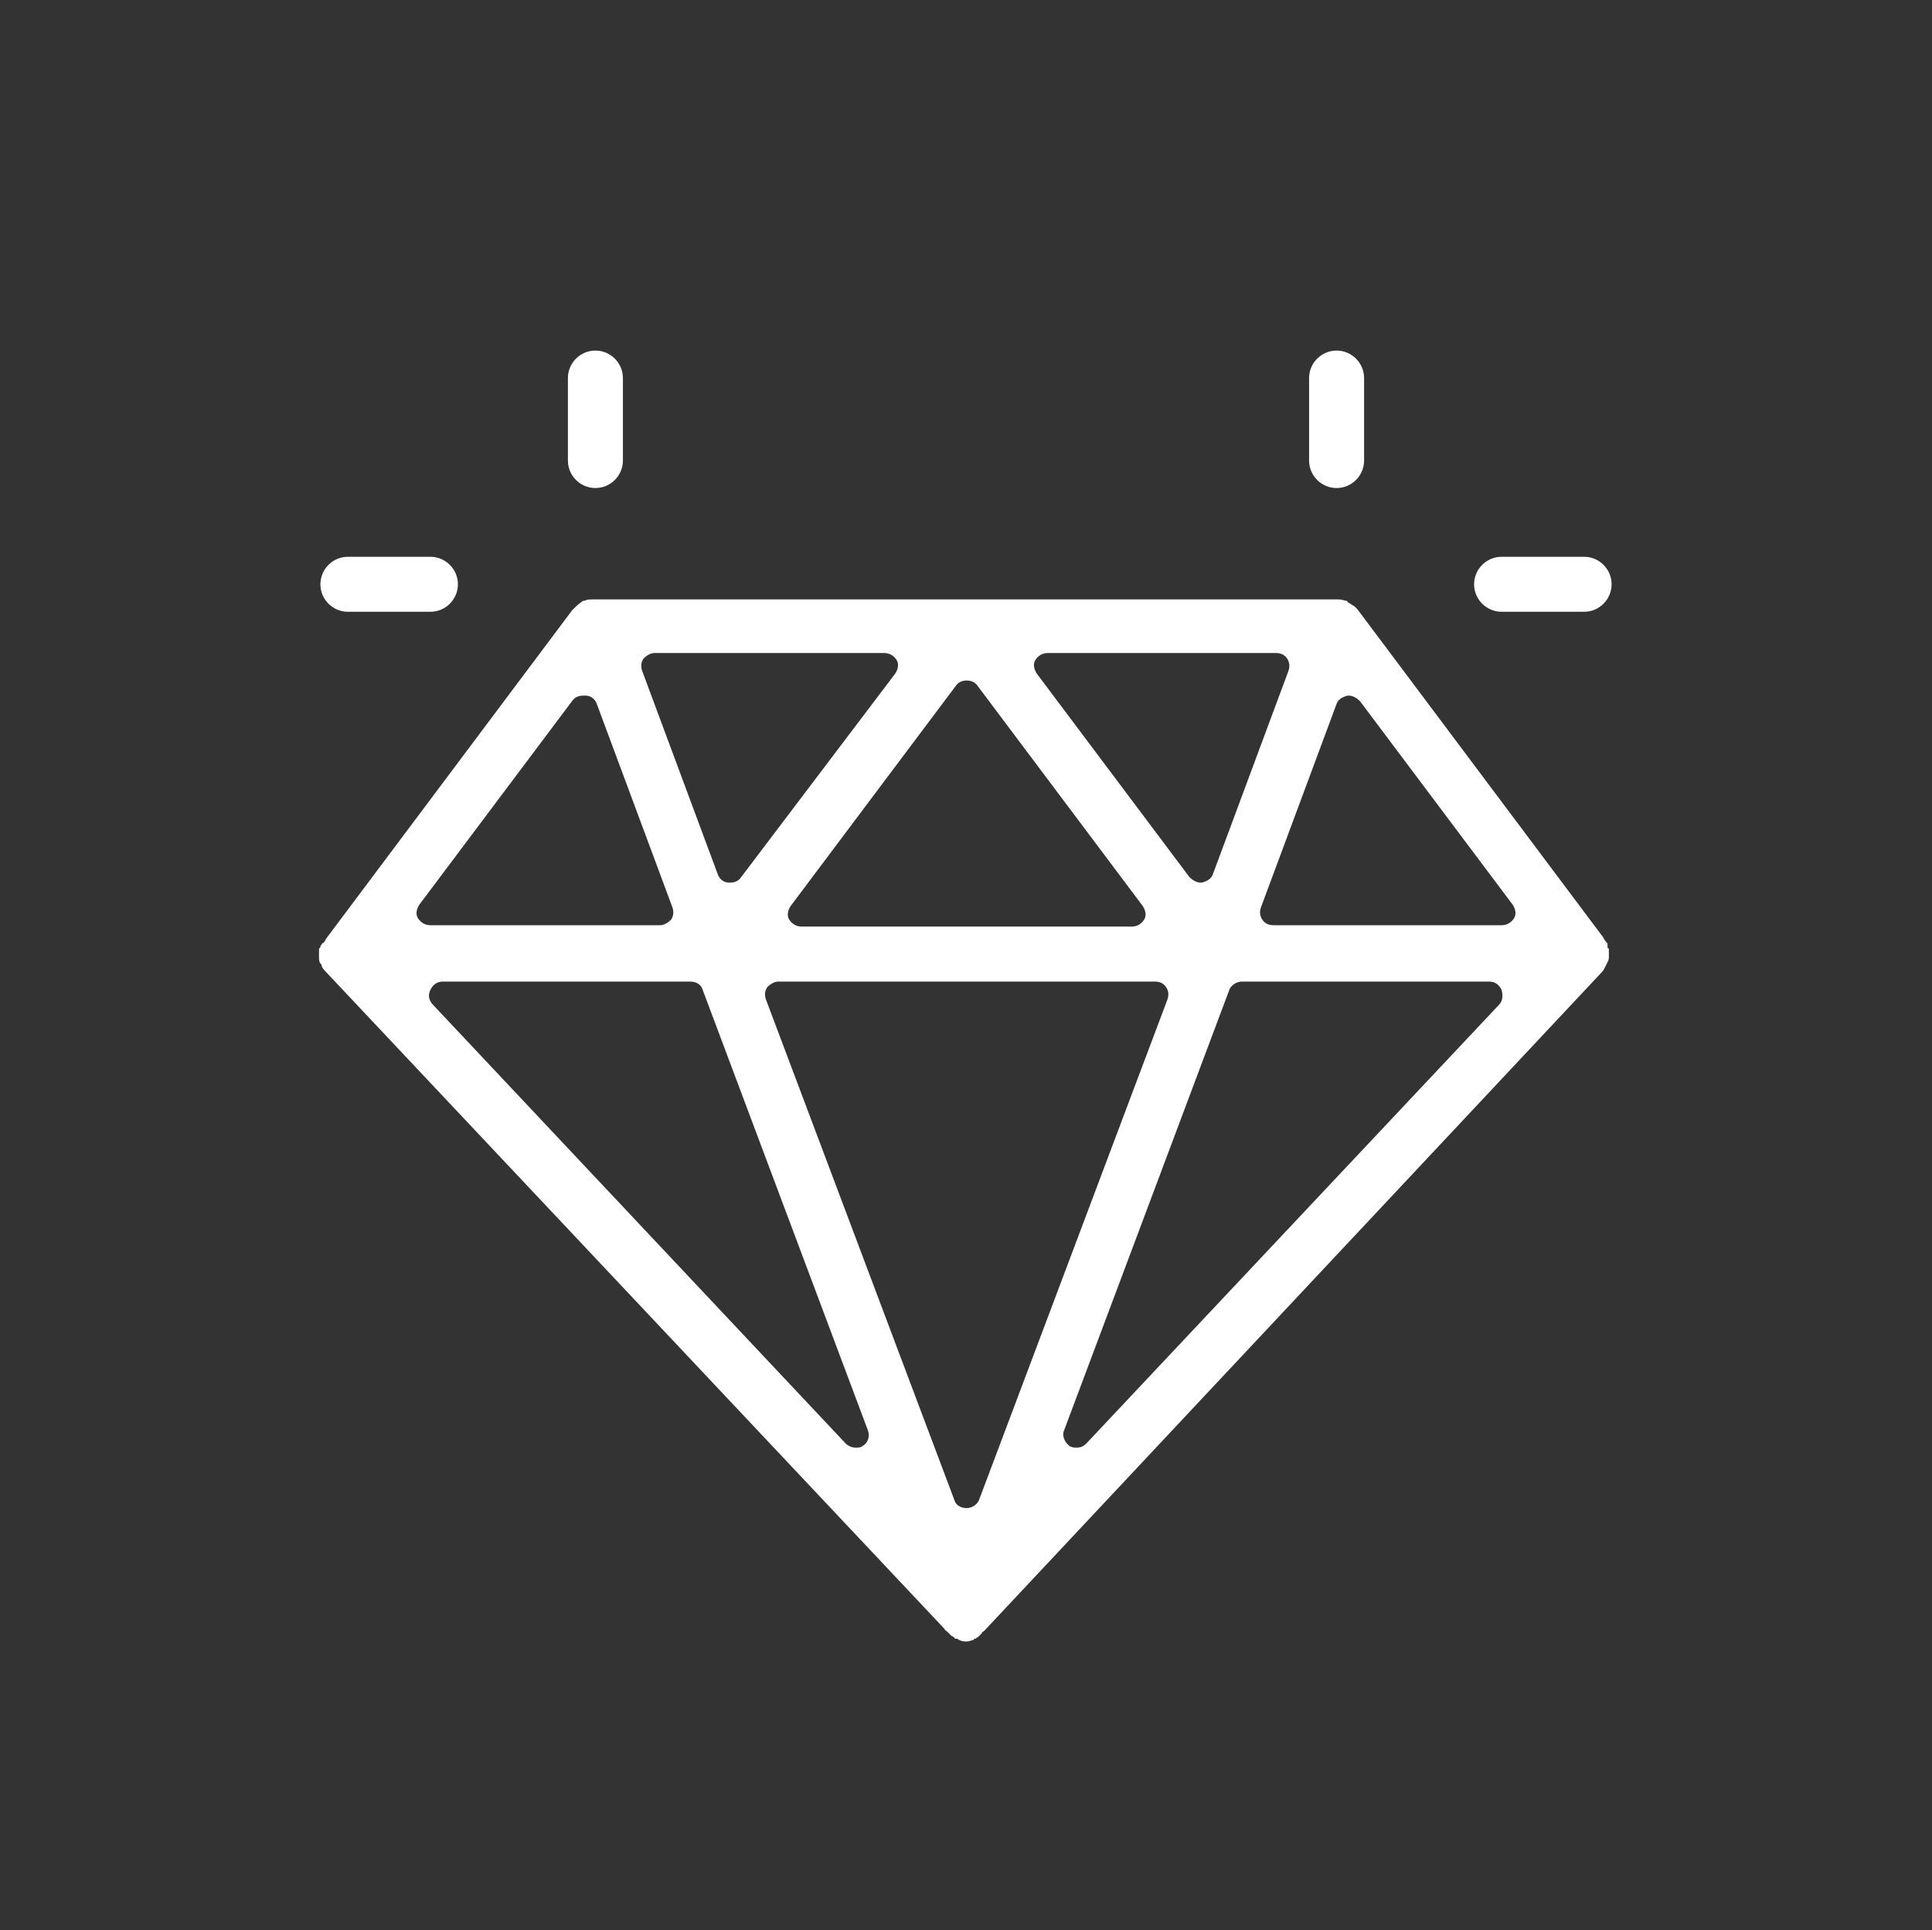 <?xml version="1.0" encoding="utf-8"?>
<!-- Generator: Adobe Illustrator 25.2.1, SVG Export Plug-In . SVG Version: 6.00 Build 0)  -->
<svg version="1.1" id="Layer_1" xmlns="http://www.w3.org/2000/svg" xmlns:xlink="http://www.w3.org/1999/xlink" x="0px" y="0px"
	 viewBox="0 0 140.5 140.4" style="enable-background:new 0 0 140.5 140.4;" xml:space="preserve">
<rect x="0" y="0" width="140.5" height="140.4" fill="#333333" stroke="none"/>
<style type="text/css">
	.st0{fill:#FFFFFF;}
</style>
<g>
	<g>
		<path class="st0" d="M70.3,119.4c-0.2,0-0.4,0-0.7-0.2c0,0-0.1,0-0.1,0c0,0-0.1,0-0.1-0.1c-0.1,0-0.1-0.1-0.2-0.1c0,0,0,0-0.1-0.1
			c-0.1-0.1-0.1-0.1-0.2-0.2c-0.1-0.1-0.2-0.1-0.2-0.2L23.8,70.8c-0.1-0.1-0.3-0.3-0.4-0.5c0,0,0-0.2-0.1-0.2
			c-0.1-0.2-0.1-0.3-0.1-0.4c0-0.1,0-0.1,0-0.2c0-0.1,0-0.3,0-0.4c0-0.1,0-0.1,0.1-0.2c0-0.1,0-0.1,0.1-0.2c0,0,0-0.1,0.1-0.1
			c0,0,0.1-0.1,0.1-0.1c0-0.1,0.1-0.1,0.1-0.2l17.9-23.9c0.1-0.1,0.1-0.1,0.2-0.2c0,0,0.1-0.1,0.1-0.1c0.2-0.2,0.4-0.3,0.5-0.4
			c0,0,0,0,0.1,0c0.2-0.1,0.4-0.1,0.7-0.1c0.1,0,0.1,0,0.2,0h53.7c0.1,0,0.1,0,0.2,0c0.3,0,0.5,0.1,0.6,0.1c0,0,0.1,0,0.1,0.1
			c0.2,0.1,0.3,0.2,0.5,0.3c0,0,0.1,0.1,0.1,0.1c0.1,0.1,0.1,0.1,0.1,0.1l0,0l0,0l17.9,23.9c0,0.1,0.1,0.1,0.1,0.2
			c0,0,0.1,0.1,0.1,0.1c0,0,0,0.1,0.1,0.1c0,0.1,0,0.1,0,0.2c0,0.1,0,0.2,0.1,0.2c0,0.1,0,0.3,0,0.4c0,0.1,0,0.2,0,0.2
			c0,0.1,0,0.2-0.1,0.4c0,0-0.1,0.2-0.1,0.2c-0.1,0.2-0.2,0.4-0.3,0.5l-44.9,47.9c-0.1,0.1-0.2,0.1-0.2,0.2
			c-0.1,0.1-0.1,0.1-0.2,0.2c0,0,0,0-0.1,0.1c-0.1,0-0.1,0.1-0.2,0.1c0,0-0.1,0-0.1,0.1c0,0-0.1,0-0.1,0
			C70.7,119.3,70.5,119.4,70.3,119.4z M56.6,71.4c-0.3,0-0.6,0.2-0.8,0.4c-0.2,0.3-0.2,0.6-0.1,0.9l13.7,36.4
			c0.1,0.4,0.5,0.6,0.9,0.6c0.4,0,0.8-0.3,0.9-0.6l13.7-36.4c0.1-0.3,0.1-0.6-0.1-0.9c-0.2-0.3-0.5-0.4-0.8-0.4H56.6z M90.3,71.4
			c-0.4,0-0.8,0.3-0.9,0.6l-12,32c-0.2,0.4,0,0.9,0.4,1.2c0.2,0.1,0.3,0.1,0.5,0.1c0.3,0,0.5-0.1,0.7-0.3l30-31.9
			c0.3-0.3,0.3-0.7,0.2-1.1c-0.2-0.4-0.5-0.6-0.9-0.6H90.3z M32.2,71.4c-0.4,0-0.7,0.2-0.9,0.6c-0.2,0.4-0.1,0.8,0.2,1.1l30,31.9
			c0.2,0.2,0.5,0.3,0.7,0.3c0.2,0,0.4,0,0.5-0.1c0.4-0.2,0.6-0.7,0.4-1.2l-12-32c-0.1-0.4-0.5-0.6-0.9-0.6H32.2z M98.1,50.6
			c0,0-0.1,0-0.1,0c-0.4,0.1-0.7,0.3-0.8,0.6l-5.5,14.8c-0.1,0.3-0.1,0.6,0.1,0.9c0.2,0.3,0.5,0.4,0.8,0.4h16.6
			c0.4,0,0.7-0.2,0.9-0.5c0.2-0.3,0.1-0.7-0.1-1L98.9,51C98.7,50.8,98.4,50.6,98.1,50.6z M70.3,49.5c-0.3,0-0.6,0.1-0.8,0.4l-12,16
			c-0.2,0.3-0.3,0.7-0.1,1c0.2,0.3,0.5,0.5,0.9,0.5h24c0.4,0,0.7-0.2,0.9-0.5c0.2-0.3,0.1-0.7-0.1-1l-12-16
			C70.9,49.6,70.6,49.5,70.3,49.5z M42.4,50.6c-0.3,0-0.6,0.1-0.8,0.4L30.5,65.8c-0.2,0.3-0.3,0.7-0.1,1c0.2,0.3,0.5,0.5,0.9,0.5H48
			c0.3,0,0.6-0.2,0.8-0.4c0.2-0.3,0.2-0.6,0.1-0.9l-5.5-14.8c-0.1-0.3-0.4-0.6-0.8-0.6C42.5,50.6,42.5,50.6,42.4,50.6z M76.2,47.5
			c-0.4,0-0.7,0.2-0.9,0.5c-0.2,0.3-0.1,0.7,0.1,1l11.1,14.8c0.2,0.2,0.5,0.4,0.8,0.4c0,0,0.1,0,0.1,0c0.4-0.1,0.7-0.3,0.8-0.6
			l5.5-14.8c0.1-0.3,0.1-0.6-0.1-0.9c-0.2-0.3-0.5-0.4-0.8-0.4H76.2z M47.6,47.5c-0.3,0-0.6,0.2-0.8,0.4c-0.2,0.3-0.2,0.6-0.1,0.9
			l5.5,14.8c0.1,0.3,0.4,0.6,0.8,0.6c0,0,0.1,0,0.1,0c0.3,0,0.6-0.1,0.8-0.4L65.1,49c0.2-0.3,0.3-0.7,0.1-1
			c-0.2-0.3-0.5-0.5-0.9-0.5H47.6z"/>
	</g>
	<g>
		<path class="st0" d="M97.2,35.5c-1.1,0-2-0.9-2-2v-6c0-1.1,0.9-2,2-2c1.1,0,2,0.9,2,2v6C99.2,34.6,98.3,35.5,97.2,35.5z"/>
	</g>
	<g>
		<path class="st0" d="M109.2,44.5c-1.1,0-2-0.9-2-2c0-1.1,0.9-2,2-2h6c1.1,0,2,0.9,2,2c0,1.1-0.9,2-2,2H109.2z"/>
	</g>
	<g>
		<path class="st0" d="M25.3,44.5c-1.1,0-2-0.9-2-2c0-1.1,0.9-2,2-2h6c1.1,0,2,0.9,2,2c0,1.1-0.9,2-2,2H25.3z"/>
	</g>
	<g>
		<path class="st0" d="M43.3,35.5c-1.1,0-2-0.9-2-2v-6c0-1.1,0.9-2,2-2c1.1,0,2,0.9,2,2v6C45.3,34.6,44.4,35.5,43.3,35.5z"/>
	</g>
</g>
</svg>
